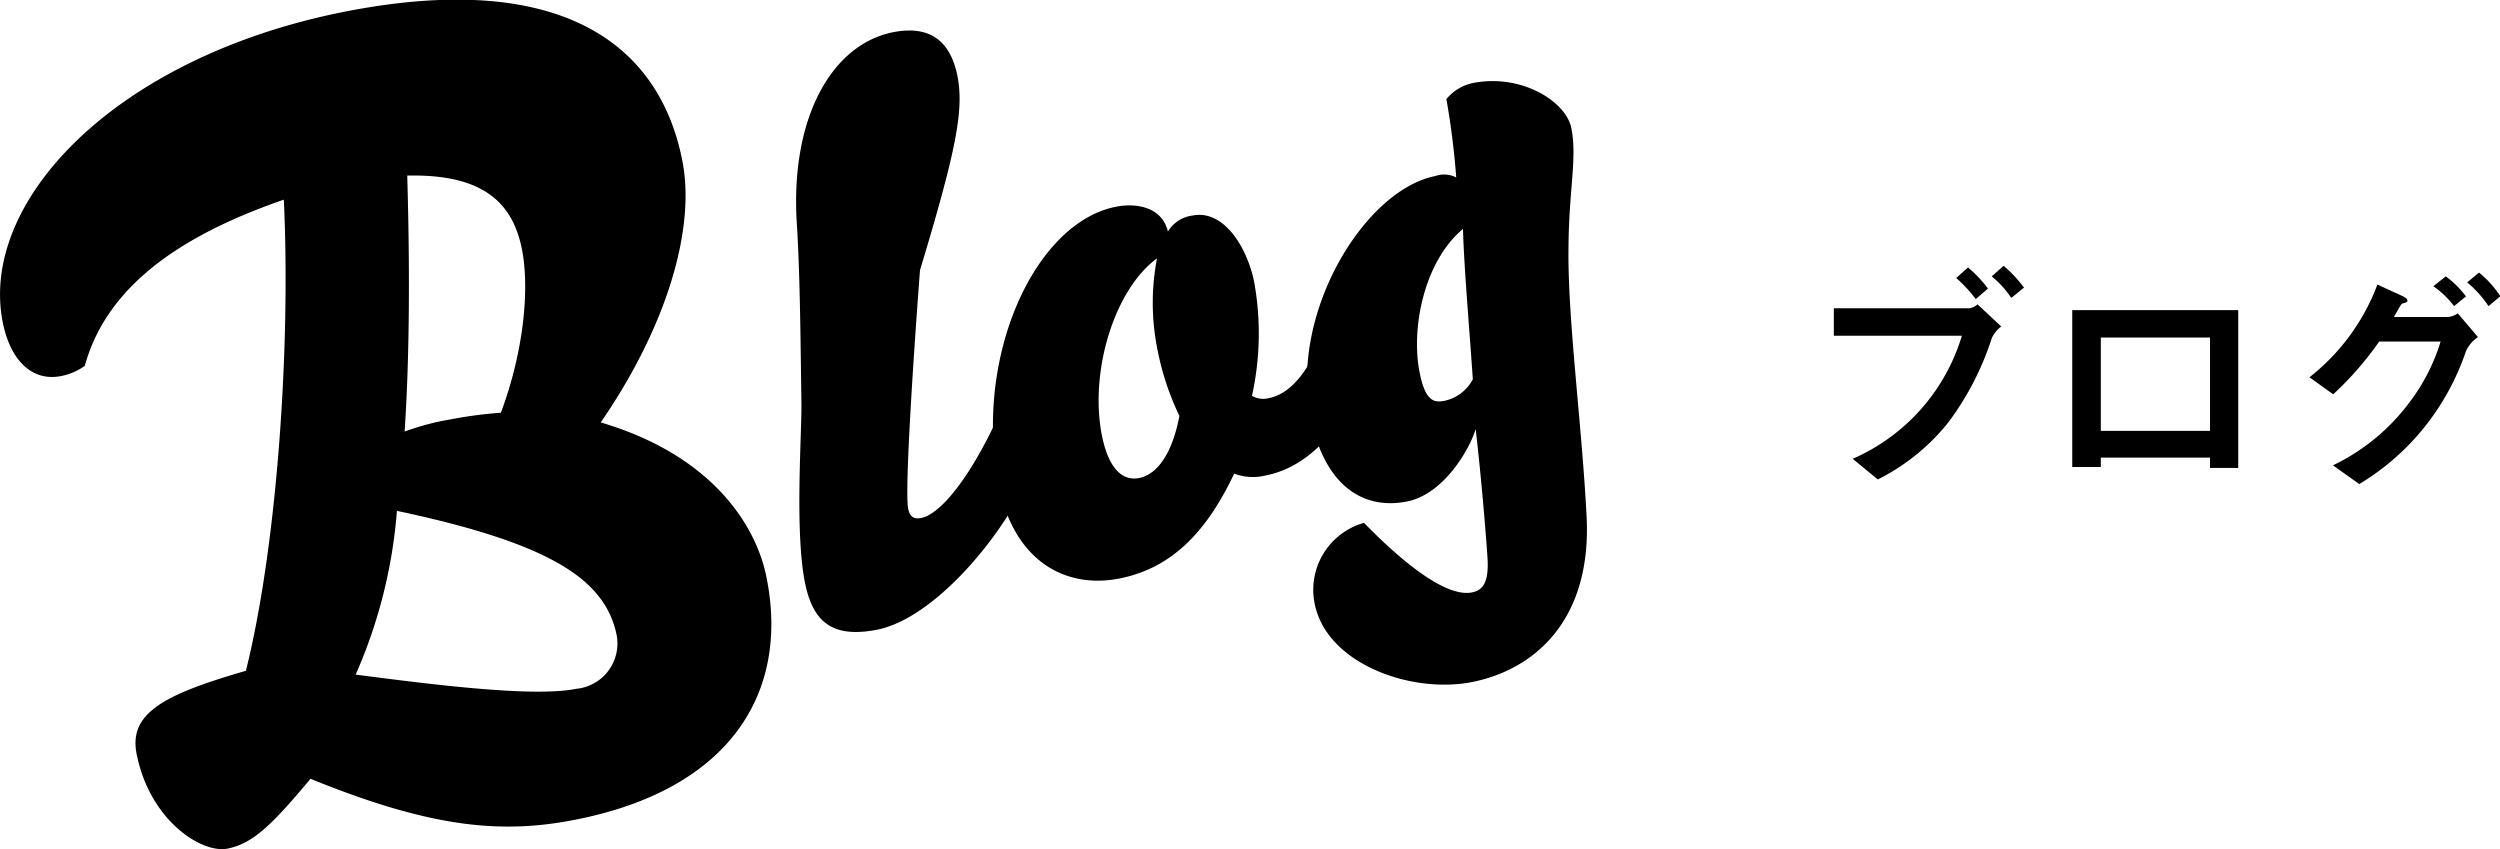 <svg xmlns="http://www.w3.org/2000/svg" width="210.87" height="71.65" viewBox="0 0 210.87 71.65"><title>h-title</title><g id="レイヤー_2" data-name="レイヤー 2"><g id="design"><path d="M7.15,30.86a5.08,5.08,0,0,1-2,.86C2.72,32.2.87,30.42.23,27.17-1.77,17.06,9.6,4.87,29,1c17.69-3.5,26.52,2.25,28.55,12.54,1.15,5.77-1.34,14.05-6.88,22.09,9.87,2.92,13.26,9.19,14,13.16,1.89,9.57-3,17.77-16.14,20.35-6.31,1.25-12.25.65-22.34-3.45-3.19,3.82-4.83,5.46-7,5.89s-6.56-2.36-7.67-8c-.67-3.43,2.31-5,9.22-7,2.62-10.46,3.79-27.29,3.2-39.74C16.34,19.48,9.17,23.52,7.15,30.86ZM52,53.5C51,48.81,46.3,45.81,33.48,43.09A42.3,42.3,0,0,1,30,56.9c7.61,1,15.18,1.88,18.61,1.2A3.84,3.84,0,0,0,52,53.5ZM34.13,36.4a21.46,21.46,0,0,1,3.73-1,37.49,37.49,0,0,1,4.39-.59c2-5.37,2.4-10.6,1.78-13.76-.79-4-3.33-6.38-9.68-6.24C34.62,24.2,34.48,31.08,34.13,36.4Z"/><path d="M67.21,18.86c-.57-9,3-15.12,8.11-16.14,2.78-.55,4.78.4,5.44,3.7.56,2.85-.11,6.28-3.16,16.37-.5,6.62-1.31,18.49-1,20.11.14.71.51.91,1.1.79,2-.4,5.09-4.84,7.42-10.75A2.42,2.42,0,0,1,88,34.65c1,4.92-7.51,17.16-14,18.46-3.76.74-5.44-.61-6.11-4-.85-4.33-.27-12.25-.29-15.08C67.53,29.69,67.5,23.38,67.21,18.86Z"/><path d="M105.79,23.8a24.39,24.39,0,0,1-.19,9.59,1.9,1.9,0,0,0,1.39.2c1.88-.37,3.46-2.23,4.92-6.09a2.59,2.59,0,0,1,3,1.84c.54,2.71-2.59,9.66-8.1,10.75a4.47,4.47,0,0,1-2.71-.14c-2.28,4.83-5.22,8-9.76,8.86s-8.84-1.54-10.1-7.89c-2.13-10.75,3-22.12,9.88-23.48,1.69-.34,3.9,0,4.39,2.09a2.85,2.85,0,0,1,2.08-1.35C103.23,17.65,105.21,20.89,105.79,23.8ZM96.08,40.32c1.55-.3,2.81-2.1,3.4-5.24a23,23,0,0,1-1.83-5.49,19.9,19.9,0,0,1-.06-7.8c-3.64,2.68-5.7,9.61-4.65,14.92C93.57,39.88,94.91,40.55,96.08,40.32Z"/><path d="M115.05,44.1c3.47,3.56,7,6.28,9.1,5.87,1-.19,1.43-.95,1.32-2.88-.1-1.53-.44-6-1-10.91-.52,1.78-2.74,5.52-5.79,6.12-3.69.73-7-1.31-8.15-7.2-1.73-8.74,4.57-19.07,10.53-20.25a2.22,2.22,0,0,1,1.77.12A66.29,66.29,0,0,0,122,8.36,3.93,3.93,0,0,1,124.25,7c4.08-.8,7.84,1.55,8.29,3.81.5,2.53-.2,5.09-.24,10-.09,6,1.11,14.78,1.52,22.64.5,9-4.54,13.07-9.66,14.08S111.9,56,110.89,50.92A5.87,5.87,0,0,1,115.05,44.1Zm4.69-12.7c.47,2.4,1.18,2.59,2.09,2.41a3.53,3.53,0,0,0,2.4-1.82c-.27-4-.75-9.54-.83-12.68C120.11,22.05,119,27.71,119.74,31.4Z"/><path d="M168,28.53a24.14,24.14,0,0,1-3.68,7.12,17.78,17.78,0,0,1-5.93,4.79l-2.12-1.74a16.5,16.5,0,0,0,9.21-10.38H154.68V26h11.45a1.27,1.27,0,0,0,.67-.33l2,1.87A2.64,2.64,0,0,0,168,28.53Zm-1.35-3.3A11.13,11.13,0,0,0,165,23.45l1-.89a10.57,10.57,0,0,1,1.68,1.78Zm3-.1A8.42,8.42,0,0,0,168,23.31l1-.89a11,11,0,0,1,1.72,1.84Z"/><path d="M186.41,39.47V38.6H177.2v.79h-2.41V26.16h14V39.47Zm0-11H177.2v7.87h9.21Z"/><path d="M208,29.62A21.06,21.06,0,0,1,204.52,36,20.69,20.69,0,0,1,199,40.83l-2.22-1.58a17.44,17.44,0,0,0,6.49-5.36,16.33,16.33,0,0,0,2.59-5.08h-5.18a27.36,27.36,0,0,1-3.88,4.45l-2-1.44A17.92,17.92,0,0,0,200.53,24l2,.92c.17.08.53.24.53.42s-.12.16-.47.28c-.22.27-.46.79-.68,1.12h4.53a1.62,1.62,0,0,0,.87-.31l1.7,2A2.85,2.85,0,0,0,208,29.62Zm-1-3.8a8,8,0,0,0-1.75-1.68l1.05-.83A8.16,8.16,0,0,1,208,25Zm2.9,0a9.11,9.11,0,0,0-1.8-2l1-.83a8.83,8.83,0,0,1,1.8,2Z"/></g></g></svg>